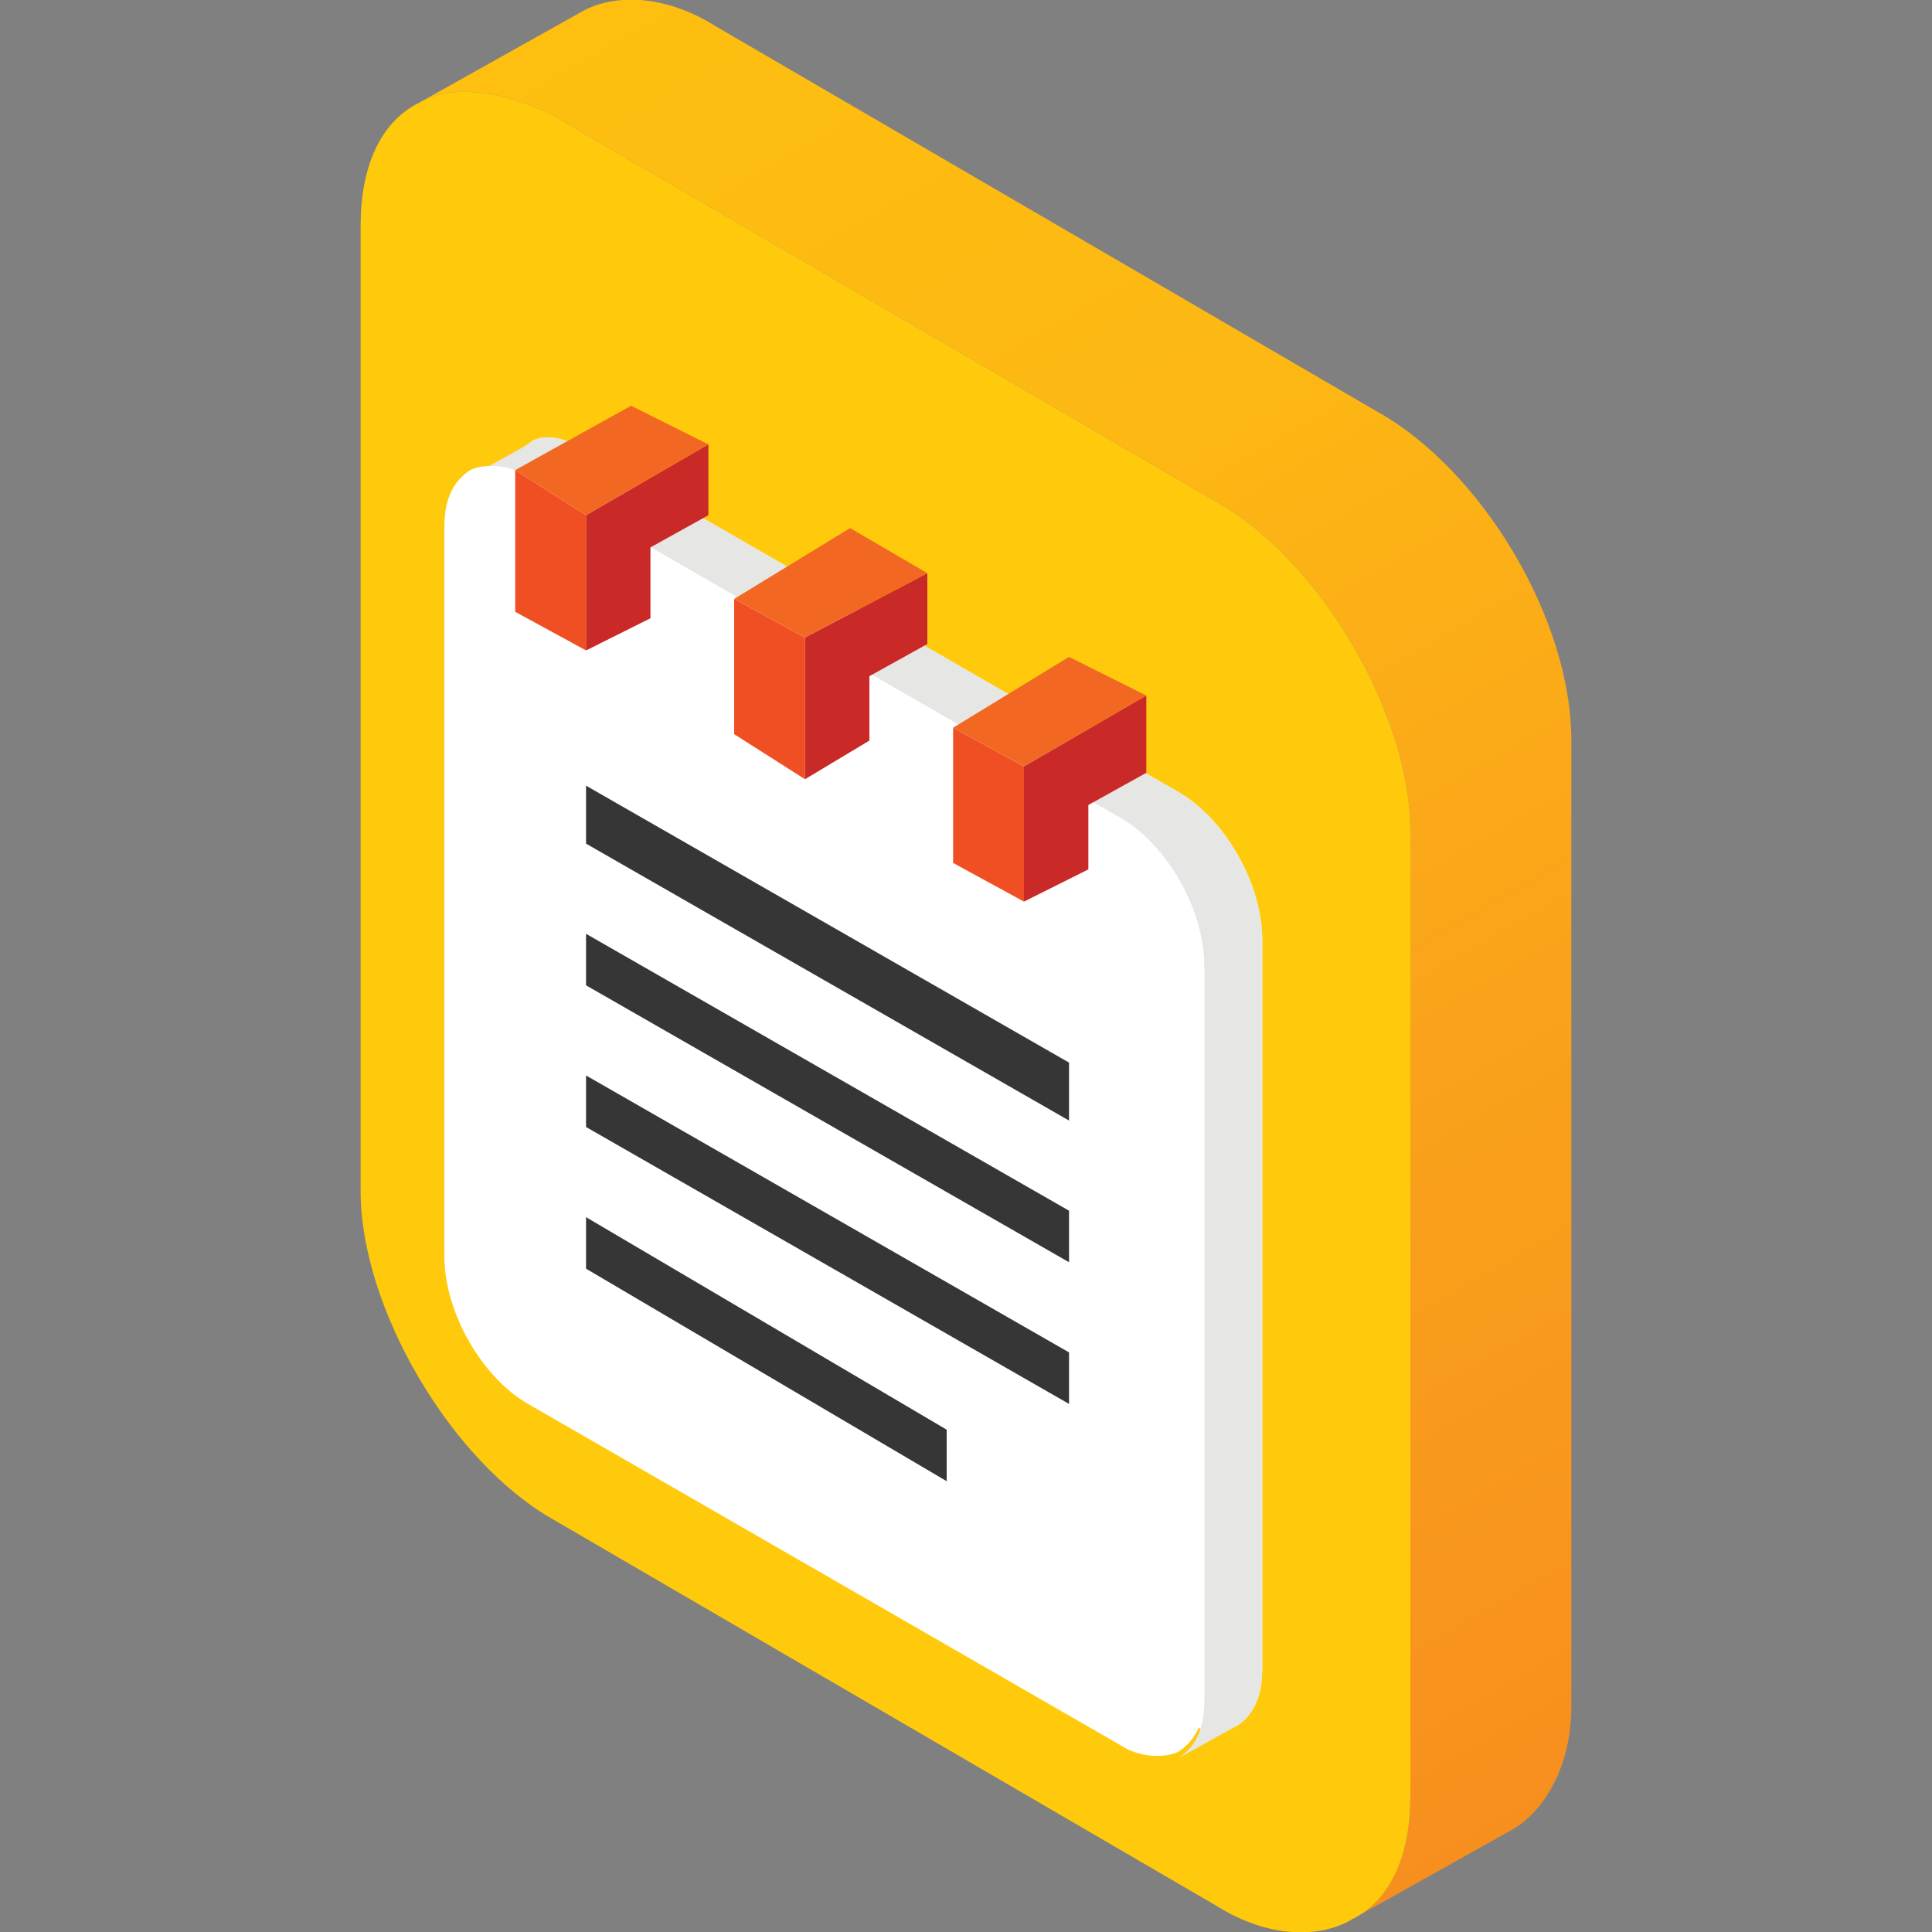 <?xml version="1.0" encoding="utf-8"?>
<!-- Generator: Adobe Illustrator 21.1.0, SVG Export Plug-In . SVG Version: 6.00 Build 0)  -->
<svg version="1.1" id="Layer_1" xmlns="http://www.w3.org/2000/svg" xmlns:xlink="http://www.w3.org/1999/xlink" x="0px" y="0px"
	 viewBox="0 0 30 30" style="enable-background:new 0 0 30 30;" xml:space="preserve">
<rect x="0" y="0" width="30" height="30" fill="#808080" stroke="none"/>
<style type="text/css">
	.st0{fill:url(#SVGID_1_);}
	.st1{fill:#FFCA0B;}
	.st2{fill:#FFFFFF;}
	.st3{fill:#E6E6E5;}
	.st4{fill:#373636;}
	.st5{fill:#F04F23;}
	.st6{fill:#C92927;}
	.st7{fill:#F26822;}
</style>
<g>
	<g>
		<linearGradient id="SVGID_1_" gradientUnits="userSpaceOnUse" x1="10.713" y1="-0.8" x2="26.54" y2="26.612">
			<stop  offset="0" style="stop-color:#FEBF10"/>
			<stop  offset="0.315" style="stop-color:#FDB813"/>
			<stop  offset="0.625" style="stop-color:#FAA41A"/>
			<stop  offset="1" style="stop-color:#F78F1E"/>
		</linearGradient>
		<path class="st0" d="M21.4,6.4l-10.3-6C10.3-0.1,9.5-0.1,9,0.2L6.5,1.6C7,1.3,7.8,1.4,8.6,1.8l10.3,6c1.6,0.9,3,3.3,3,5.1v15
			c0,0.9-0.3,1.6-0.9,1.9l2.5-1.4c0.5-0.3,0.9-1,0.9-1.9v-15C24.4,9.6,23,7.3,21.4,6.4z"/>
		<path class="st1" d="M21.9,27.9c0,0.9-0.3,1.6-0.9,1.9c-0.5,0.3-1.3,0.3-2.1-0.2l-10.3-6c-1.6-0.9-3-3.3-3-5.1v-15
			c0-0.9,0.3-1.6,0.9-1.9C7,1.3,7.8,1.4,8.6,1.8l10.3,6c1.6,0.9,3,3.3,3,5.1V27.9z"/>
	</g>
	<g>
		<g>
			<g>
				<path class="st2" d="M9.1,21.3c-0.7-0.4-1.3-1.4-1.3-2.3V7.7C7.8,7.3,8,7,8.2,6.9C8.4,6.7,8.8,6.8,9.1,7l9.2,5.3
					c0.7,0.4,1.3,1.4,1.3,2.3v11.3c0,0.4-0.1,0.7-0.4,0.9c-0.2,0.1-0.6,0.1-0.9-0.1L9.1,21.3z"/>
				<path class="st3" d="M18.3,12.3L9.1,7C8.8,6.8,8.4,6.7,8.2,6.9L7.3,7.4c0.2-0.1,0.6-0.1,0.9,0.1l9.2,5.3
					c0.7,0.4,1.3,1.4,1.3,2.3v11.3c0,0.4-0.1,0.7-0.4,0.9l0.9-0.5c0.2-0.1,0.4-0.4,0.4-0.9V14.6C19.6,13.7,19,12.7,18.3,12.3z"/>
				<path class="st2" d="M8.2,21.8c-0.7-0.4-1.3-1.4-1.3-2.3V8.2c0-0.4,0.1-0.7,0.4-0.9c0.2-0.1,0.6-0.1,0.9,0.1l9.2,5.3
					c0.7,0.4,1.3,1.4,1.3,2.3v11.3c0,0.4-0.1,0.7-0.4,0.9c-0.2,0.1-0.6,0.1-0.9-0.1L8.2,21.8z"/>
			</g>
			<g>
				<polygon class="st4" points="16.6,17.4 9.1,13.1 9.1,12.2 16.6,16.5 				"/>
				<polygon class="st4" points="16.6,19.6 9.1,15.3 9.1,14.5 16.6,18.8 				"/>
				<polygon class="st4" points="16.6,21.8 9.1,17.5 9.1,16.7 16.6,21 				"/>
				<polygon class="st4" points="14.7,23 9.1,19.7 9.1,18.9 14.7,22.2 				"/>
			</g>
		</g>
		<g>
			<g>
				<polygon class="st5" points="9.1,10.1 8,9.5 8,7.3 9.1,8 				"/>
				<g>
					<polygon class="st6" points="10.1,9.6 10.1,8.5 11,8 11,6.9 9.1,8 9.1,10.1 					"/>
				</g>
				<polygon class="st7" points="8,7.3 9.8,6.3 11,6.9 9.1,8 				"/>
			</g>
			<g>
				<polygon class="st5" points="15.9,14 14.8,13.4 14.8,11.3 15.9,11.9 				"/>
				<g>
					<polygon class="st6" points="16.9,13.5 16.9,12.5 17.8,12 17.8,10.8 15.9,11.9 15.9,14 					"/>
				</g>
				<polygon class="st7" points="14.8,11.3 16.6,10.2 17.8,10.8 15.9,11.9 				"/>
			</g>
			<g>
				<polygon class="st5" points="12.5,12.1 11.4,11.4 11.4,9.3 12.5,9.9 				"/>
				<g>
					<polygon class="st6" points="13.5,11.5 13.5,10.5 14.4,10 14.4,8.9 12.5,9.9 12.5,12.1 					"/>
				</g>
				<polygon class="st7" points="11.4,9.3 13.2,8.2 14.4,8.9 12.5,9.9 				"/>
			</g>
		</g>
	</g>
</g>
</svg>
